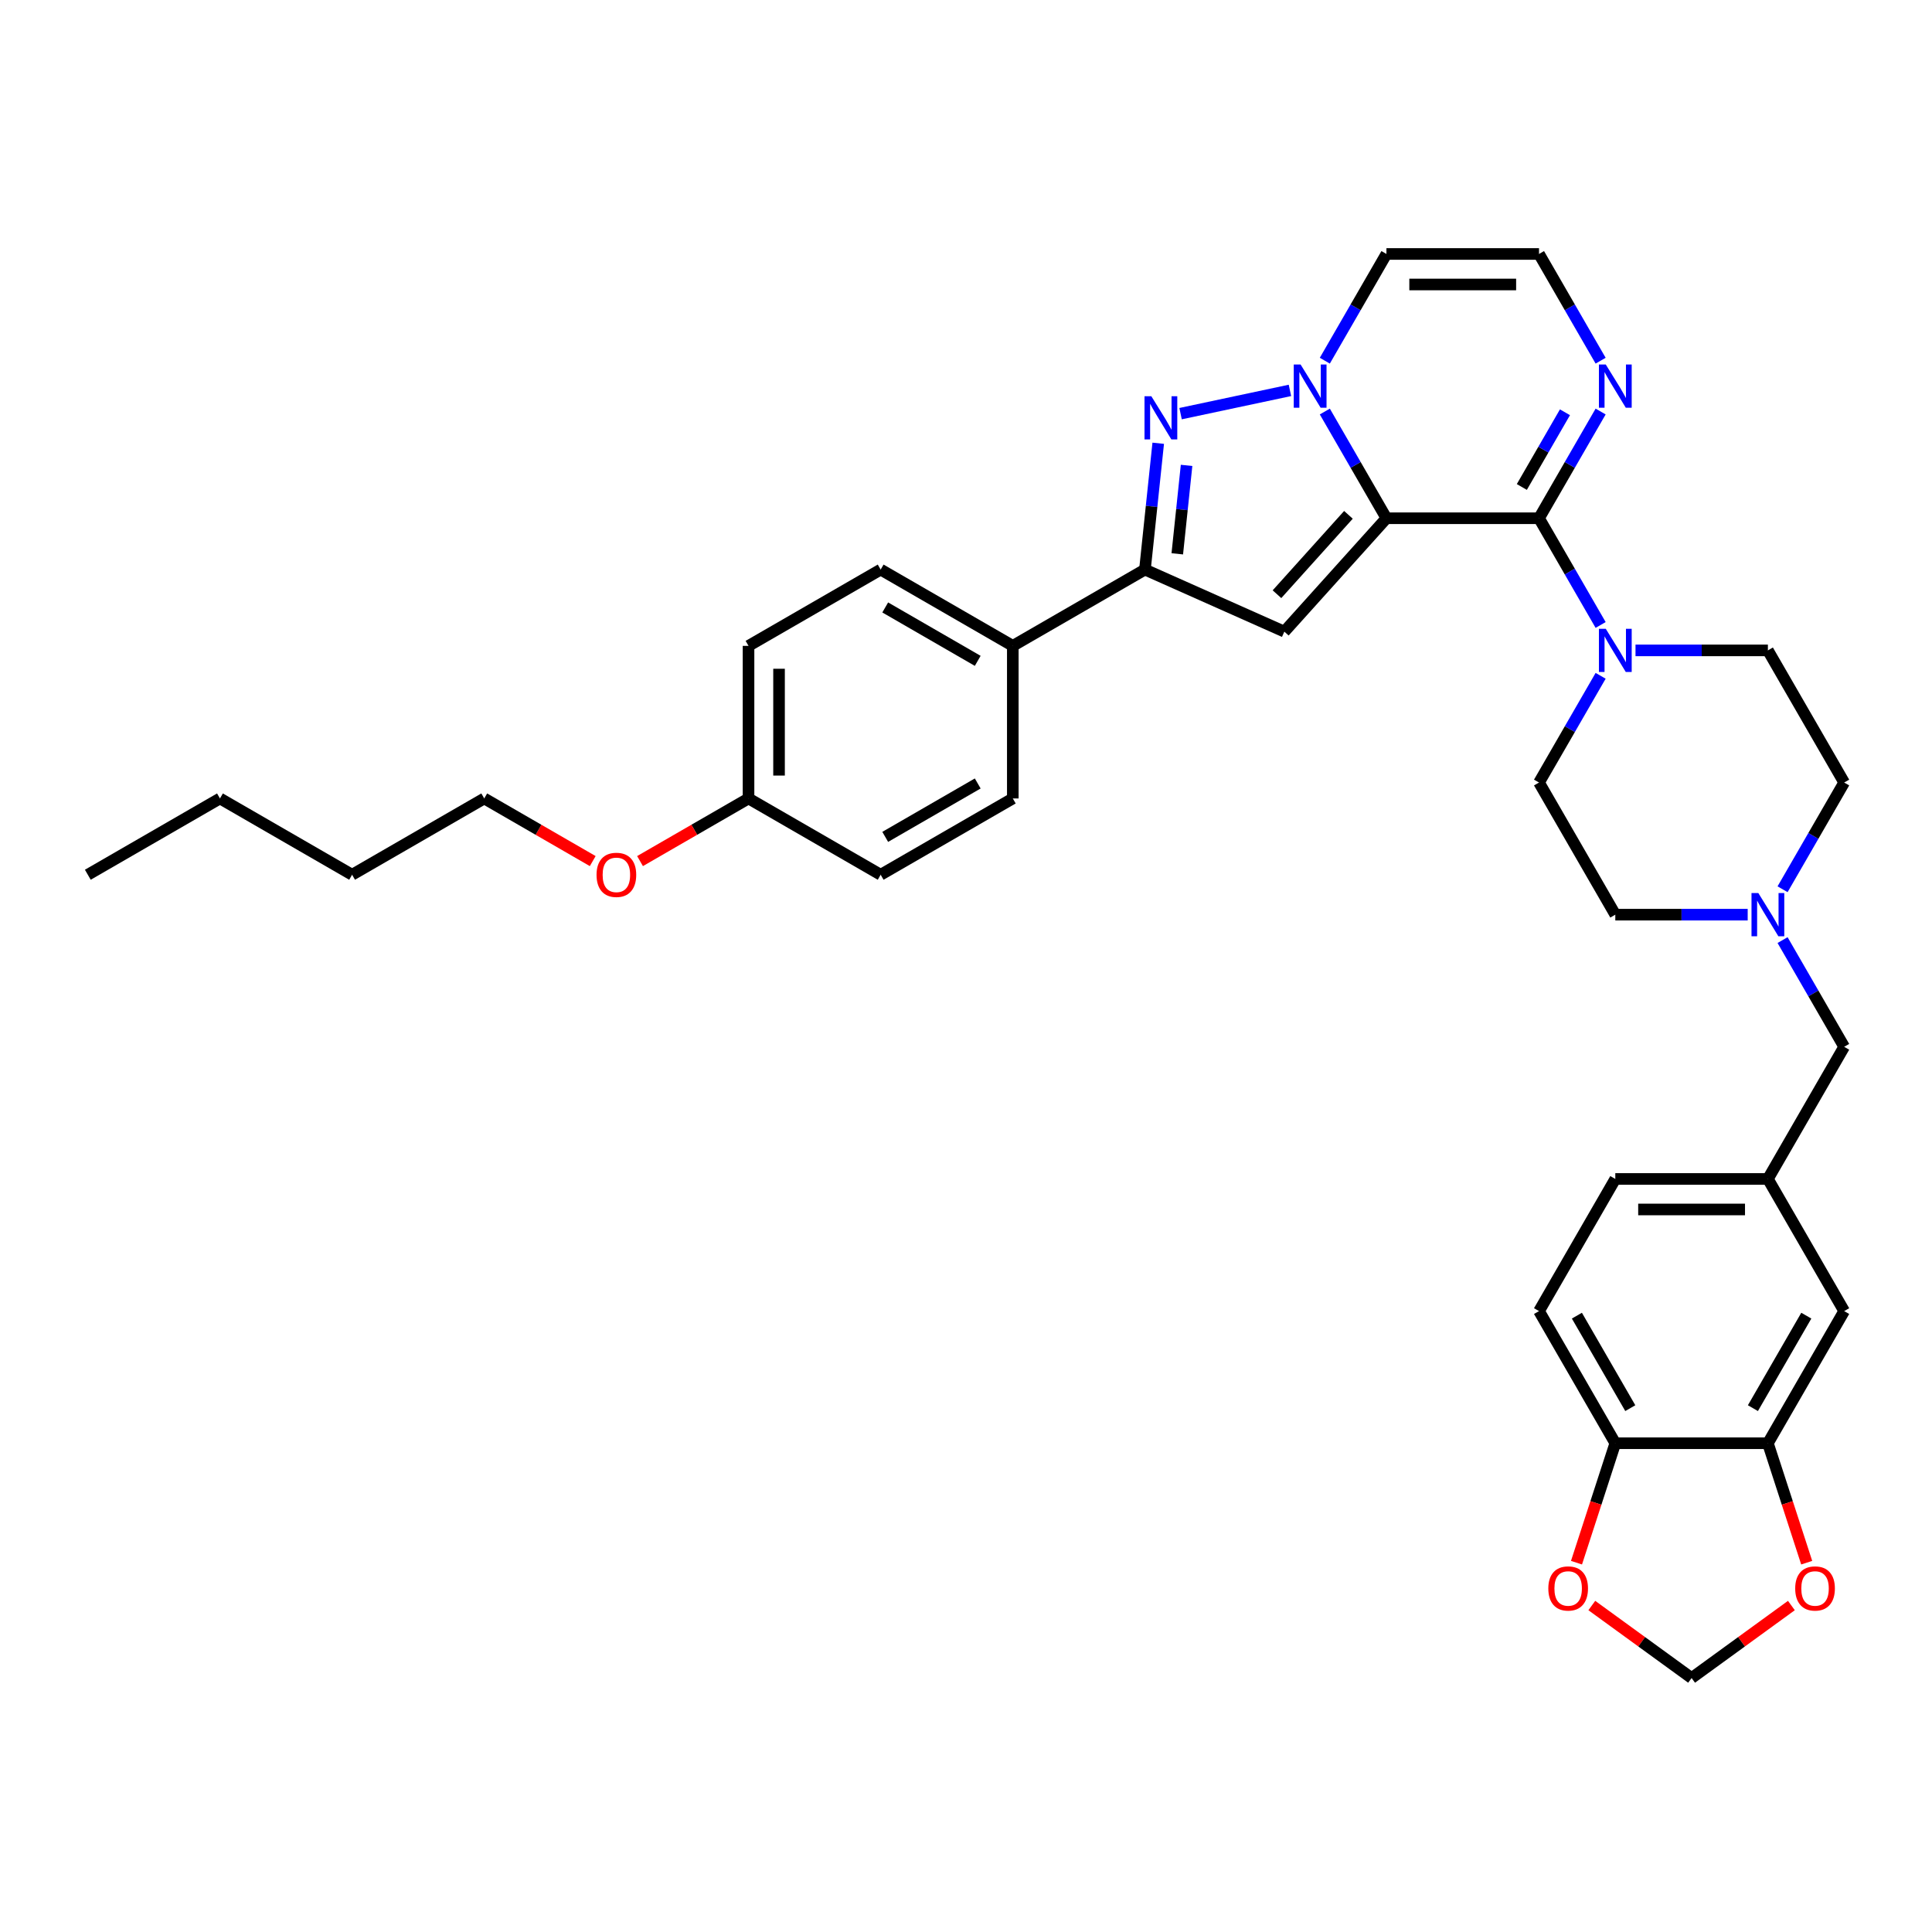 <?xml version='1.0' encoding='iso-8859-1'?>
<svg version='1.1' baseProfile='full'
              xmlns='http://www.w3.org/2000/svg'
                      xmlns:rdkit='http://www.rdkit.org/xml'
                      xmlns:xlink='http://www.w3.org/1999/xlink'
                  xml:space='preserve'
width='1000px' height='1000px' viewBox='0 0 1000 1000'>
<!-- END OF HEADER -->
<rect style='opacity:1.0;fill:#FFFFFF;stroke:none' width='1000' height='1000' x='0' y='0'> </rect>
<path class='bond-0' d='M 717.615,268.244 L 701.67,240.625' style='fill:none;fill-rule:evenodd;stroke:#000000;stroke-width:6px;stroke-linecap:butt;stroke-linejoin:miter;stroke-opacity:1' />
<path class='bond-0' d='M 701.67,240.625 L 685.724,213.006' style='fill:none;fill-rule:evenodd;stroke:#0000FF;stroke-width:6px;stroke-linecap:butt;stroke-linejoin:miter;stroke-opacity:1' />
<path class='bond-1' d='M 717.615,268.244 L 796.592,268.244' style='fill:none;fill-rule:evenodd;stroke:#000000;stroke-width:6px;stroke-linecap:butt;stroke-linejoin:miter;stroke-opacity:1' />
<path class='bond-2' d='M 717.615,268.244 L 664.77,326.935' style='fill:none;fill-rule:evenodd;stroke:#000000;stroke-width:6px;stroke-linecap:butt;stroke-linejoin:miter;stroke-opacity:1' />
<path class='bond-2' d='M 697.95,266.479 L 660.958,307.562' style='fill:none;fill-rule:evenodd;stroke:#000000;stroke-width:6px;stroke-linecap:butt;stroke-linejoin:miter;stroke-opacity:1' />
<path class='bond-3' d='M 667.671,202.071 L 611.066,214.103' style='fill:none;fill-rule:evenodd;stroke:#0000FF;stroke-width:6px;stroke-linecap:butt;stroke-linejoin:miter;stroke-opacity:1' />
<path class='bond-7' d='M 685.724,186.691 L 701.67,159.072' style='fill:none;fill-rule:evenodd;stroke:#0000FF;stroke-width:6px;stroke-linecap:butt;stroke-linejoin:miter;stroke-opacity:1' />
<path class='bond-7' d='M 701.67,159.072 L 717.615,131.453' style='fill:none;fill-rule:evenodd;stroke:#000000;stroke-width:6px;stroke-linecap:butt;stroke-linejoin:miter;stroke-opacity:1' />
<path class='bond-5' d='M 796.592,268.244 L 812.538,295.863' style='fill:none;fill-rule:evenodd;stroke:#000000;stroke-width:6px;stroke-linecap:butt;stroke-linejoin:miter;stroke-opacity:1' />
<path class='bond-5' d='M 812.538,295.863 L 828.484,323.482' style='fill:none;fill-rule:evenodd;stroke:#0000FF;stroke-width:6px;stroke-linecap:butt;stroke-linejoin:miter;stroke-opacity:1' />
<path class='bond-6' d='M 796.592,268.244 L 812.538,240.625' style='fill:none;fill-rule:evenodd;stroke:#000000;stroke-width:6px;stroke-linecap:butt;stroke-linejoin:miter;stroke-opacity:1' />
<path class='bond-6' d='M 812.538,240.625 L 828.484,213.006' style='fill:none;fill-rule:evenodd;stroke:#0000FF;stroke-width:6px;stroke-linecap:butt;stroke-linejoin:miter;stroke-opacity:1' />
<path class='bond-6' d='M 787.697,252.061 L 798.859,232.727' style='fill:none;fill-rule:evenodd;stroke:#000000;stroke-width:6px;stroke-linecap:butt;stroke-linejoin:miter;stroke-opacity:1' />
<path class='bond-6' d='M 798.859,232.727 L 810.021,213.394' style='fill:none;fill-rule:evenodd;stroke:#0000FF;stroke-width:6px;stroke-linecap:butt;stroke-linejoin:miter;stroke-opacity:1' />
<path class='bond-4' d='M 664.77,326.935 L 592.621,294.813' style='fill:none;fill-rule:evenodd;stroke:#000000;stroke-width:6px;stroke-linecap:butt;stroke-linejoin:miter;stroke-opacity:1' />
<path class='bond-35' d='M 599.493,229.426 L 596.057,262.119' style='fill:none;fill-rule:evenodd;stroke:#0000FF;stroke-width:6px;stroke-linecap:butt;stroke-linejoin:miter;stroke-opacity:1' />
<path class='bond-35' d='M 596.057,262.119 L 592.621,294.813' style='fill:none;fill-rule:evenodd;stroke:#000000;stroke-width:6px;stroke-linecap:butt;stroke-linejoin:miter;stroke-opacity:1' />
<path class='bond-35' d='M 614.171,240.885 L 611.766,263.77' style='fill:none;fill-rule:evenodd;stroke:#0000FF;stroke-width:6px;stroke-linecap:butt;stroke-linejoin:miter;stroke-opacity:1' />
<path class='bond-35' d='M 611.766,263.77 L 609.361,286.656' style='fill:none;fill-rule:evenodd;stroke:#000000;stroke-width:6px;stroke-linecap:butt;stroke-linejoin:miter;stroke-opacity:1' />
<path class='bond-11' d='M 592.621,294.813 L 524.225,334.301' style='fill:none;fill-rule:evenodd;stroke:#000000;stroke-width:6px;stroke-linecap:butt;stroke-linejoin:miter;stroke-opacity:1' />
<path class='bond-17' d='M 828.484,349.798 L 812.538,377.417' style='fill:none;fill-rule:evenodd;stroke:#0000FF;stroke-width:6px;stroke-linecap:butt;stroke-linejoin:miter;stroke-opacity:1' />
<path class='bond-17' d='M 812.538,377.417 L 796.592,405.036' style='fill:none;fill-rule:evenodd;stroke:#000000;stroke-width:6px;stroke-linecap:butt;stroke-linejoin:miter;stroke-opacity:1' />
<path class='bond-18' d='M 846.537,336.64 L 880.797,336.64' style='fill:none;fill-rule:evenodd;stroke:#0000FF;stroke-width:6px;stroke-linecap:butt;stroke-linejoin:miter;stroke-opacity:1' />
<path class='bond-18' d='M 880.797,336.64 L 915.057,336.64' style='fill:none;fill-rule:evenodd;stroke:#000000;stroke-width:6px;stroke-linecap:butt;stroke-linejoin:miter;stroke-opacity:1' />
<path class='bond-10' d='M 828.484,186.691 L 812.538,159.072' style='fill:none;fill-rule:evenodd;stroke:#0000FF;stroke-width:6px;stroke-linecap:butt;stroke-linejoin:miter;stroke-opacity:1' />
<path class='bond-10' d='M 812.538,159.072 L 796.592,131.453' style='fill:none;fill-rule:evenodd;stroke:#000000;stroke-width:6px;stroke-linecap:butt;stroke-linejoin:miter;stroke-opacity:1' />
<path class='bond-36' d='M 717.615,131.453 L 796.592,131.453' style='fill:none;fill-rule:evenodd;stroke:#000000;stroke-width:6px;stroke-linecap:butt;stroke-linejoin:miter;stroke-opacity:1' />
<path class='bond-36' d='M 729.462,147.248 L 784.746,147.248' style='fill:none;fill-rule:evenodd;stroke:#000000;stroke-width:6px;stroke-linecap:butt;stroke-linejoin:miter;stroke-opacity:1' />
<path class='bond-8' d='M 922.654,460.274 L 938.6,432.655' style='fill:none;fill-rule:evenodd;stroke:#0000FF;stroke-width:6px;stroke-linecap:butt;stroke-linejoin:miter;stroke-opacity:1' />
<path class='bond-8' d='M 938.6,432.655 L 954.545,405.036' style='fill:none;fill-rule:evenodd;stroke:#000000;stroke-width:6px;stroke-linecap:butt;stroke-linejoin:miter;stroke-opacity:1' />
<path class='bond-20' d='M 922.654,486.589 L 938.6,514.208' style='fill:none;fill-rule:evenodd;stroke:#0000FF;stroke-width:6px;stroke-linecap:butt;stroke-linejoin:miter;stroke-opacity:1' />
<path class='bond-20' d='M 938.6,514.208 L 954.545,541.827' style='fill:none;fill-rule:evenodd;stroke:#000000;stroke-width:6px;stroke-linecap:butt;stroke-linejoin:miter;stroke-opacity:1' />
<path class='bond-37' d='M 904.601,473.432 L 870.341,473.432' style='fill:none;fill-rule:evenodd;stroke:#0000FF;stroke-width:6px;stroke-linecap:butt;stroke-linejoin:miter;stroke-opacity:1' />
<path class='bond-37' d='M 870.341,473.432 L 836.08,473.432' style='fill:none;fill-rule:evenodd;stroke:#000000;stroke-width:6px;stroke-linecap:butt;stroke-linejoin:miter;stroke-opacity:1' />
<path class='bond-9' d='M 915.057,747.015 L 954.545,678.619' style='fill:none;fill-rule:evenodd;stroke:#000000;stroke-width:6px;stroke-linecap:butt;stroke-linejoin:miter;stroke-opacity:1' />
<path class='bond-9' d='M 907.301,728.858 L 934.943,680.981' style='fill:none;fill-rule:evenodd;stroke:#000000;stroke-width:6px;stroke-linecap:butt;stroke-linejoin:miter;stroke-opacity:1' />
<path class='bond-13' d='M 915.057,747.015 L 925.102,777.929' style='fill:none;fill-rule:evenodd;stroke:#000000;stroke-width:6px;stroke-linecap:butt;stroke-linejoin:miter;stroke-opacity:1' />
<path class='bond-13' d='M 925.102,777.929 L 935.146,808.842' style='fill:none;fill-rule:evenodd;stroke:#FF0000;stroke-width:6px;stroke-linecap:butt;stroke-linejoin:miter;stroke-opacity:1' />
<path class='bond-39' d='M 915.057,747.015 L 836.08,747.015' style='fill:none;fill-rule:evenodd;stroke:#000000;stroke-width:6px;stroke-linecap:butt;stroke-linejoin:miter;stroke-opacity:1' />
<path class='bond-22' d='M 524.225,334.301 L 455.829,294.813' style='fill:none;fill-rule:evenodd;stroke:#000000;stroke-width:6px;stroke-linecap:butt;stroke-linejoin:miter;stroke-opacity:1' />
<path class='bond-22' d='M 506.068,342.057 L 458.191,314.415' style='fill:none;fill-rule:evenodd;stroke:#000000;stroke-width:6px;stroke-linecap:butt;stroke-linejoin:miter;stroke-opacity:1' />
<path class='bond-23' d='M 524.225,334.301 L 524.225,413.278' style='fill:none;fill-rule:evenodd;stroke:#000000;stroke-width:6px;stroke-linecap:butt;stroke-linejoin:miter;stroke-opacity:1' />
<path class='bond-12' d='M 836.08,747.015 L 796.592,678.619' style='fill:none;fill-rule:evenodd;stroke:#000000;stroke-width:6px;stroke-linecap:butt;stroke-linejoin:miter;stroke-opacity:1' />
<path class='bond-12' d='M 843.836,728.858 L 816.195,680.981' style='fill:none;fill-rule:evenodd;stroke:#000000;stroke-width:6px;stroke-linecap:butt;stroke-linejoin:miter;stroke-opacity:1' />
<path class='bond-14' d='M 836.08,747.015 L 826.036,777.929' style='fill:none;fill-rule:evenodd;stroke:#000000;stroke-width:6px;stroke-linecap:butt;stroke-linejoin:miter;stroke-opacity:1' />
<path class='bond-14' d='M 826.036,777.929 L 815.992,808.842' style='fill:none;fill-rule:evenodd;stroke:#FF0000;stroke-width:6px;stroke-linecap:butt;stroke-linejoin:miter;stroke-opacity:1' />
<path class='bond-15' d='M 927.221,831.02 L 901.395,849.784' style='fill:none;fill-rule:evenodd;stroke:#FF0000;stroke-width:6px;stroke-linecap:butt;stroke-linejoin:miter;stroke-opacity:1' />
<path class='bond-15' d='M 901.395,849.784 L 875.569,868.547' style='fill:none;fill-rule:evenodd;stroke:#000000;stroke-width:6px;stroke-linecap:butt;stroke-linejoin:miter;stroke-opacity:1' />
<path class='bond-40' d='M 823.917,831.02 L 849.743,849.784' style='fill:none;fill-rule:evenodd;stroke:#FF0000;stroke-width:6px;stroke-linecap:butt;stroke-linejoin:miter;stroke-opacity:1' />
<path class='bond-40' d='M 849.743,849.784 L 875.569,868.547' style='fill:none;fill-rule:evenodd;stroke:#000000;stroke-width:6px;stroke-linecap:butt;stroke-linejoin:miter;stroke-opacity:1' />
<path class='bond-16' d='M 954.545,678.619 L 915.057,610.223' style='fill:none;fill-rule:evenodd;stroke:#000000;stroke-width:6px;stroke-linecap:butt;stroke-linejoin:miter;stroke-opacity:1' />
<path class='bond-25' d='M 796.592,405.036 L 836.08,473.432' style='fill:none;fill-rule:evenodd;stroke:#000000;stroke-width:6px;stroke-linecap:butt;stroke-linejoin:miter;stroke-opacity:1' />
<path class='bond-24' d='M 915.057,336.64 L 954.545,405.036' style='fill:none;fill-rule:evenodd;stroke:#000000;stroke-width:6px;stroke-linecap:butt;stroke-linejoin:miter;stroke-opacity:1' />
<path class='bond-19' d='M 915.057,610.223 L 954.545,541.827' style='fill:none;fill-rule:evenodd;stroke:#000000;stroke-width:6px;stroke-linecap:butt;stroke-linejoin:miter;stroke-opacity:1' />
<path class='bond-26' d='M 915.057,610.223 L 836.08,610.223' style='fill:none;fill-rule:evenodd;stroke:#000000;stroke-width:6px;stroke-linecap:butt;stroke-linejoin:miter;stroke-opacity:1' />
<path class='bond-26' d='M 903.211,626.019 L 847.927,626.019' style='fill:none;fill-rule:evenodd;stroke:#000000;stroke-width:6px;stroke-linecap:butt;stroke-linejoin:miter;stroke-opacity:1' />
<path class='bond-21' d='M 796.592,678.619 L 836.08,610.223' style='fill:none;fill-rule:evenodd;stroke:#000000;stroke-width:6px;stroke-linecap:butt;stroke-linejoin:miter;stroke-opacity:1' />
<path class='bond-28' d='M 455.829,294.813 L 387.434,334.301' style='fill:none;fill-rule:evenodd;stroke:#000000;stroke-width:6px;stroke-linecap:butt;stroke-linejoin:miter;stroke-opacity:1' />
<path class='bond-29' d='M 524.225,413.278 L 455.829,452.766' style='fill:none;fill-rule:evenodd;stroke:#000000;stroke-width:6px;stroke-linecap:butt;stroke-linejoin:miter;stroke-opacity:1' />
<path class='bond-29' d='M 506.068,405.522 L 458.191,433.164' style='fill:none;fill-rule:evenodd;stroke:#000000;stroke-width:6px;stroke-linecap:butt;stroke-linejoin:miter;stroke-opacity:1' />
<path class='bond-27' d='M 387.434,413.278 L 455.829,452.766' style='fill:none;fill-rule:evenodd;stroke:#000000;stroke-width:6px;stroke-linecap:butt;stroke-linejoin:miter;stroke-opacity:1' />
<path class='bond-30' d='M 387.434,413.278 L 359.356,429.488' style='fill:none;fill-rule:evenodd;stroke:#000000;stroke-width:6px;stroke-linecap:butt;stroke-linejoin:miter;stroke-opacity:1' />
<path class='bond-30' d='M 359.356,429.488 L 331.279,445.698' style='fill:none;fill-rule:evenodd;stroke:#FF0000;stroke-width:6px;stroke-linecap:butt;stroke-linejoin:miter;stroke-opacity:1' />
<path class='bond-38' d='M 387.434,413.278 L 387.434,334.301' style='fill:none;fill-rule:evenodd;stroke:#000000;stroke-width:6px;stroke-linecap:butt;stroke-linejoin:miter;stroke-opacity:1' />
<path class='bond-38' d='M 403.229,401.431 L 403.229,346.147' style='fill:none;fill-rule:evenodd;stroke:#000000;stroke-width:6px;stroke-linecap:butt;stroke-linejoin:miter;stroke-opacity:1' />
<path class='bond-31' d='M 306.796,445.698 L 278.719,429.488' style='fill:none;fill-rule:evenodd;stroke:#FF0000;stroke-width:6px;stroke-linecap:butt;stroke-linejoin:miter;stroke-opacity:1' />
<path class='bond-31' d='M 278.719,429.488 L 250.642,413.278' style='fill:none;fill-rule:evenodd;stroke:#000000;stroke-width:6px;stroke-linecap:butt;stroke-linejoin:miter;stroke-opacity:1' />
<path class='bond-32' d='M 250.642,413.278 L 182.246,452.766' style='fill:none;fill-rule:evenodd;stroke:#000000;stroke-width:6px;stroke-linecap:butt;stroke-linejoin:miter;stroke-opacity:1' />
<path class='bond-33' d='M 182.246,452.766 L 113.85,413.278' style='fill:none;fill-rule:evenodd;stroke:#000000;stroke-width:6px;stroke-linecap:butt;stroke-linejoin:miter;stroke-opacity:1' />
<path class='bond-34' d='M 113.85,413.278 L 45.455,452.766' style='fill:none;fill-rule:evenodd;stroke:#000000;stroke-width:6px;stroke-linecap:butt;stroke-linejoin:miter;stroke-opacity:1' />
<path  class='atom-1' d='M 673.183 188.665
L 680.512 200.512
Q 681.239 201.681, 682.408 203.797
Q 683.577 205.914, 683.64 206.04
L 683.64 188.665
L 686.609 188.665
L 686.609 211.031
L 683.545 211.031
L 675.679 198.079
Q 674.763 196.563, 673.783 194.825
Q 672.836 193.088, 672.551 192.551
L 672.551 211.031
L 669.645 211.031
L 669.645 188.665
L 673.183 188.665
' fill='#0000FF'/>
<path  class='atom-4' d='M 595.932 205.085
L 603.261 216.932
Q 603.988 218.101, 605.157 220.217
Q 606.326 222.334, 606.389 222.46
L 606.389 205.085
L 609.358 205.085
L 609.358 227.452
L 606.294 227.452
L 598.428 214.499
Q 597.512 212.983, 596.533 211.246
Q 595.585 209.508, 595.301 208.971
L 595.301 227.452
L 592.394 227.452
L 592.394 205.085
L 595.932 205.085
' fill='#0000FF'/>
<path  class='atom-6' d='M 831.137 325.457
L 838.466 337.303
Q 839.192 338.472, 840.361 340.589
Q 841.53 342.705, 841.593 342.832
L 841.593 325.457
L 844.563 325.457
L 844.563 347.823
L 841.498 347.823
L 833.632 334.871
Q 832.716 333.355, 831.737 331.617
Q 830.789 329.88, 830.505 329.343
L 830.505 347.823
L 827.598 347.823
L 827.598 325.457
L 831.137 325.457
' fill='#0000FF'/>
<path  class='atom-7' d='M 831.137 188.665
L 838.466 200.512
Q 839.192 201.681, 840.361 203.797
Q 841.53 205.914, 841.593 206.04
L 841.593 188.665
L 844.563 188.665
L 844.563 211.031
L 841.498 211.031
L 833.632 198.079
Q 832.716 196.563, 831.737 194.825
Q 830.789 193.088, 830.505 192.551
L 830.505 211.031
L 827.598 211.031
L 827.598 188.665
L 831.137 188.665
' fill='#0000FF'/>
<path  class='atom-9' d='M 910.113 462.249
L 917.442 474.095
Q 918.169 475.264, 919.338 477.38
Q 920.507 479.497, 920.57 479.623
L 920.57 462.249
L 923.539 462.249
L 923.539 484.615
L 920.475 484.615
L 912.609 471.663
Q 911.693 470.146, 910.713 468.409
Q 909.766 466.671, 909.481 466.134
L 909.481 484.615
L 906.575 484.615
L 906.575 462.249
L 910.113 462.249
' fill='#0000FF'/>
<path  class='atom-14' d='M 929.195 822.189
Q 929.195 816.819, 931.849 813.818
Q 934.503 810.817, 939.462 810.817
Q 944.422 810.817, 947.076 813.818
Q 949.729 816.819, 949.729 822.189
Q 949.729 827.623, 947.044 830.719
Q 944.359 833.783, 939.462 833.783
Q 934.534 833.783, 931.849 830.719
Q 929.195 827.654, 929.195 822.189
M 939.462 831.256
Q 942.874 831.256, 944.706 828.981
Q 946.57 826.675, 946.57 822.189
Q 946.57 817.798, 944.706 815.587
Q 942.874 813.344, 939.462 813.344
Q 936.05 813.344, 934.187 815.555
Q 932.354 817.767, 932.354 822.189
Q 932.354 826.707, 934.187 828.981
Q 936.05 831.256, 939.462 831.256
' fill='#FF0000'/>
<path  class='atom-15' d='M 801.408 822.189
Q 801.408 816.819, 804.062 813.818
Q 806.716 810.817, 811.675 810.817
Q 816.635 810.817, 819.289 813.818
Q 821.942 816.819, 821.942 822.189
Q 821.942 827.623, 819.257 830.719
Q 816.572 833.783, 811.675 833.783
Q 806.747 833.783, 804.062 830.719
Q 801.408 827.654, 801.408 822.189
M 811.675 831.256
Q 815.087 831.256, 816.919 828.981
Q 818.783 826.675, 818.783 822.189
Q 818.783 817.798, 816.919 815.587
Q 815.087 813.344, 811.675 813.344
Q 808.264 813.344, 806.4 815.555
Q 804.567 817.767, 804.567 822.189
Q 804.567 826.707, 806.4 828.981
Q 808.264 831.256, 811.675 831.256
' fill='#FF0000'/>
<path  class='atom-31' d='M 308.771 452.829
Q 308.771 447.459, 311.424 444.458
Q 314.078 441.456, 319.038 441.456
Q 323.997 441.456, 326.651 444.458
Q 329.305 447.459, 329.305 452.829
Q 329.305 458.263, 326.62 461.359
Q 323.934 464.423, 319.038 464.423
Q 314.11 464.423, 311.424 461.359
Q 308.771 458.294, 308.771 452.829
M 319.038 461.896
Q 322.45 461.896, 324.282 459.621
Q 326.146 457.315, 326.146 452.829
Q 326.146 448.438, 324.282 446.227
Q 322.45 443.984, 319.038 443.984
Q 315.626 443.984, 313.762 446.195
Q 311.93 448.406, 311.93 452.829
Q 311.93 457.347, 313.762 459.621
Q 315.626 461.896, 319.038 461.896
' fill='#FF0000'/>
</svg>
